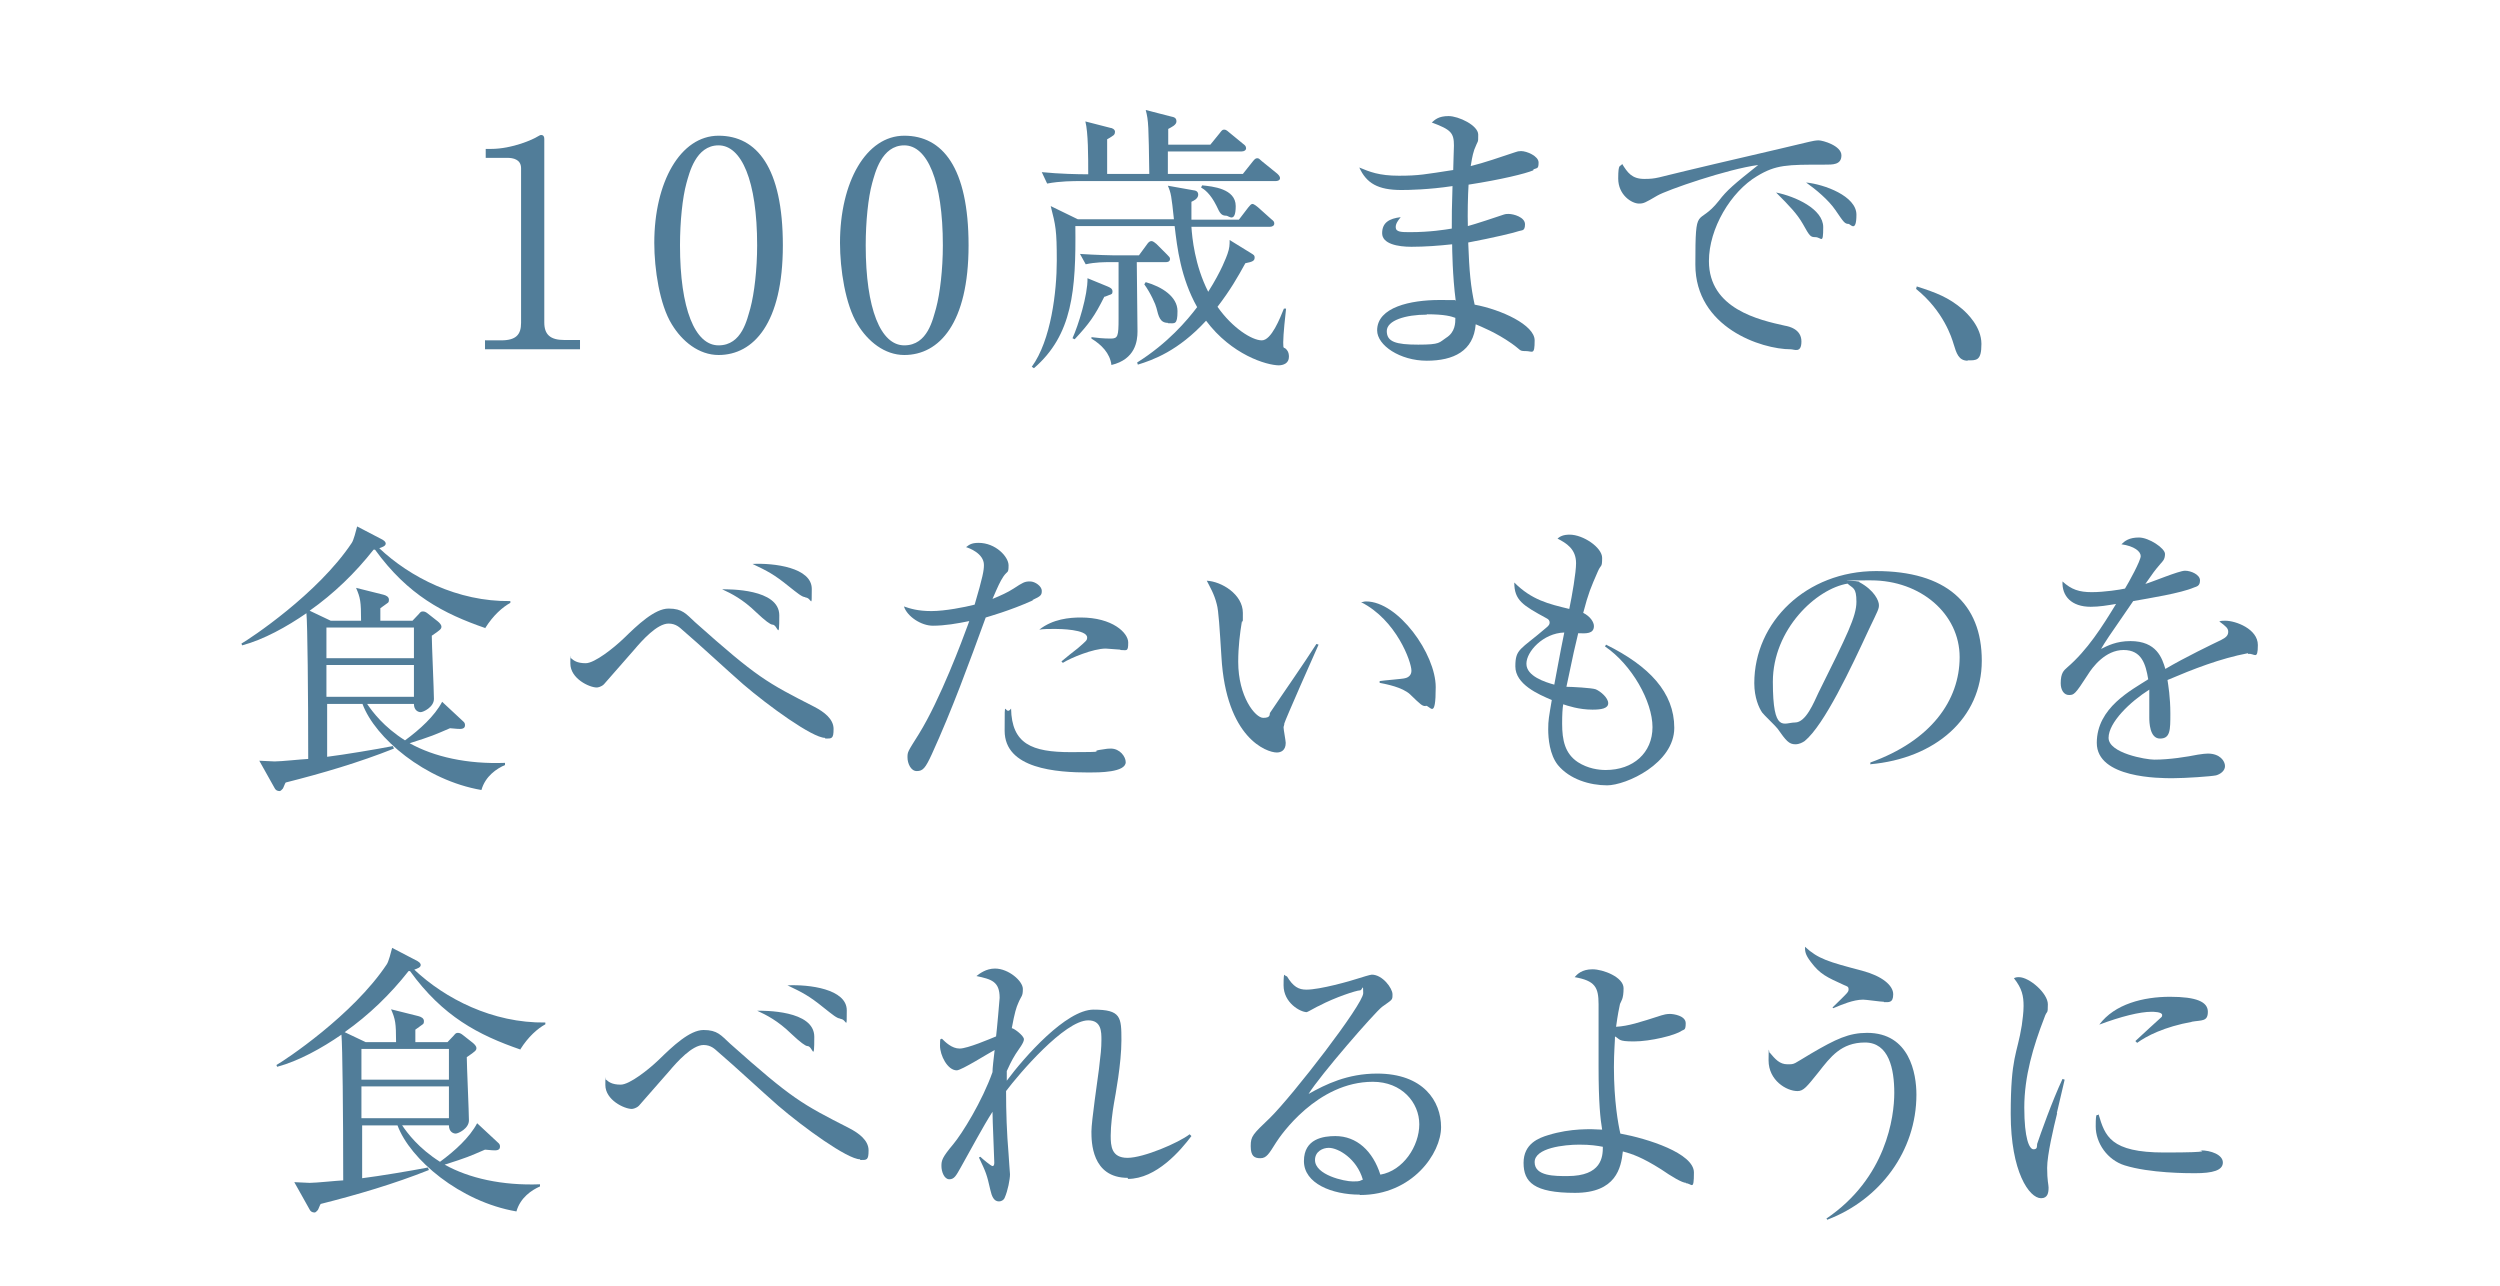 <?xml version="1.0" encoding="UTF-8"?>
<svg id="_レイヤー_2" data-name=" レイヤー 2" xmlns="http://www.w3.org/2000/svg" version="1.1" viewBox="0 0 700 360">
  <defs>
    <style>
      .cls-1 {
        fill: #517d99;
        stroke-width: 0px;
      }
    </style>
  </defs>
  <path class="cls-1" d="M135.9,95.3h4.4c4.2,0,5.6-1.6,5.6-4.9v-43.3c0-2.5-2.3-2.9-3.8-2.9h-6.1v-2.5h1.4c6.2,0,12.1-2.8,13-3.4.6-.3.8-.5,1.1-.5.7,0,.9.5.9,1.1v51.4c0,3.4,1.7,4.9,5.6,4.9h4.4v2.6h-26.6v-2.6Z"/>
  <path class="cls-1" d="M201.2,99.4c-5.5,0-10.2-3.8-13.1-8.6-3.4-5.5-4.9-15.4-4.9-22.8,0-17,7.3-30,18-30s18,8.9,18,30.7-8.2,30.7-18,30.7ZM192.2,51.3c-1.1,4-1.8,10.7-1.8,17.4,0,17.8,4.2,28,10.8,28s8-7.4,8.9-10.4c1.1-4.1,1.9-10.9,1.9-17.6,0-18.2-4.4-28-10.8-28s-8.2,7.8-9,10.6Z"/>
  <path class="cls-1" d="M253.2,99.4c-5.5,0-10.2-3.8-13.1-8.6-3.4-5.5-4.9-15.4-4.9-22.8,0-17,7.3-30,18-30s18,8.9,18,30.7-8.2,30.7-18,30.7ZM244.2,51.3c-1.1,4-1.8,10.7-1.8,17.4,0,17.8,4.2,28,10.8,28s8-7.4,8.9-10.4c1.1-4.1,1.9-10.9,1.9-17.6,0-18.2-4.4-28-10.8-28s-8.2,7.8-9,10.6Z"/>
  <path class="cls-1" d="M358.2,102.3c-3.6,0-13.4-3-20.5-12.5-7.8,8.5-14.9,11-19.1,12.3l-.2-.6c8.6-5.4,14-11.8,16.8-15.5-4.6-8.2-5.6-16.7-6.3-22.7h-27.8c.2,18-.8,30.5-11.6,39.8l-.6-.4c5.4-7.4,7-21.1,7-29.7s-.3-9.8-1.7-15.3l7.6,3.7h26.9c-.7-6.6-.8-7.3-1.7-9.4l7.3,1.3c.3,0,1.2.2,1.2,1.2s-1,1.6-1.9,2c0,1.5,0,2.6,0,5h13.3l2.6-3.4c.5-.6.8-1,1.2-1s1.4.8,1.5.9l3.8,3.4c.5.4.8.6.8,1.2s-.6.9-1.2.9h-22c.2,3,.9,10.7,4.7,18.2,3.8-6,5.1-9.8,5.4-10.6.6-1.7.6-2.6.6-3.9l6,3.7c.8.5,1,.6,1,1.2,0,.9-.5,1.2-2.6,1.6-2.2,4-4.2,7.5-7.8,12.2,4.2,6,9.7,9.4,12.4,9.4s5.1-6.2,6.2-8.9h.6c-.2,1.8-.8,7.2-.8,9.5s.2.9,1.1,2.2c.4.5.5,1.2.5,1.8,0,1.8-1.5,2.4-3,2.4ZM357.3,50.7h-54.7c-2,0-5.8,0-9.4.7l-1.5-3.2c5,.5,10.1.6,13,.6,0-5,0-11.7-.8-14.8l7,1.8c.4,0,1.3.4,1.3,1.1s-.4,1-.6,1.1c-.2.2-1.4.9-1.6,1v9.7h11.8c-.2-13.4-.2-14.9-1-17.9l7,1.8c1,.2,1.6.4,1.6,1.4s-1.4,1.6-2.3,2.1v4.4h11.8l2.6-3.2c.6-.8.8-1,1.2-1s.6,0,1.5.8l3.9,3.2c.4.3.8.6.8,1.2s-.6.9-1.2.9h-20.7v6.3h21l2.7-3.4c.5-.6.8-1,1.3-1s.6.2,1.4.9l4.2,3.4c.3.3.8.7.8,1.3s-.7.8-1.2.8ZM310.9,82.5c-.2,0-1.4.6-1.7.6-2.7,5.4-4.2,7.5-8.3,11.9l-.6-.3c1.6-3.5,4.3-12.1,4.2-16.8l5.6,2.3c.7.3,1.4.6,1.4,1.4s-.3.7-.6.9ZM326.5,73.4h-8.2c0,3.1.2,16.7.2,19.4s-.6,7.8-7.3,9.4c-.4-3.3-2.8-5.7-5.6-7.4v-.4c1.4.2,3.4.4,5.4.4s2.2-.6,2.2-5.6v-15.8h-2.5c-1.3,0-4,0-6.7.6l-1.6-2.9c4.5.3,9,.4,9.7.4h6.8l2.2-3c.4-.6.8-1,1.3-1s1,.5,1.4.8l3,3c.6.6.8.8.8,1.2,0,.8-.7.9-1.2.9ZM327,90.4c-2.2,0-2.6-1.8-3.2-4.2-.2-.9-1.6-4.1-3.4-6.6l.4-.6c4.6,1.3,8.9,4.1,8.9,8.1s-.8,3.4-2.7,3.4ZM343.4,60.4c-1.4,0-1.8-.6-2.8-2.8-1.7-3.4-3.4-4.6-4.3-5.1l.3-.6c2.9.3,9.4.9,9.4,5.8s-2,2.7-2.6,2.7Z"/>
  <path class="cls-1" d="M429.3,47.7c-2.1.9-9,2.6-18.1,4-.2,3.1-.3,8.3-.2,11.6,1.6-.4,8.6-2.7,10-3.2.6-.2,1-.2,1.4-.2,1.4,0,4.6.9,4.6,2.9s-.9,1.6-1.7,1.9c-1,.4-7.3,1.9-14.2,3.2.3,8.2.7,12.4,1.8,17.4,7.5,1.4,16.8,5.7,16.8,10s-.6,3-2.5,3-1.2-.2-3.9-2.1c-4.4-3.1-8.5-4.7-10.1-5.4-.6,7.5-6.2,10.2-13.7,10.2s-13.9-4.3-13.9-8.5c0-6.5,9.4-8.5,17.4-8.5s3.3,0,4.6.2c-.9-6.9-1-14.6-1-15.8-3.7.4-7.6.7-11.4.7s-8.2-.8-8.2-3.8,2-4.1,5.2-4.5c-.8,1-1.4,1.8-1.4,2.8,0,1.4,1.6,1.4,4.1,1.4,5.5,0,9.8-.7,11.6-1,0-4,0-5.4.2-11.9-6.6,1-12.3,1.1-14.3,1.1-6.6,0-9.8-1.9-11.8-6.3,2.9,1.2,5.5,2.3,11.1,2.3s7.4-.4,15.2-1.6c0-1.1.2-6.2.2-6.8,0-3.6-.8-4.5-6.2-6.5.9-.8,1.9-1.8,4.7-1.8s8.3,2.6,8.3,5.2,0,1.3-1.1,4.2c-.6,1.8-.8,3.5-1,4.6,3.7-.9,8.3-2.5,12.5-3.9.5-.2,1-.3,1.6-.3,1.6,0,4.9,1.4,4.9,3.2s-.4,1.5-1.4,1.9ZM399.5,88.1c-5.9,0-11.2,1.6-11.2,4.6s2.5,3.8,8.8,3.8,5.8-.6,7.8-1.9c2.6-1.6,2.6-4.2,2.6-5.6-1.1-.4-2.9-1-8-1Z"/>
  <path class="cls-1" d="M510.6,46.1c-10.2,0-13.3,0-18.6,3.2-7.4,4.4-13.5,14.7-13.5,23.8,0,13.4,14.1,16.5,21.3,18.1,1.2.2,4.6,1,4.6,4.4s-2,2.2-3,2.2c-8.2,0-26.7-6.1-26.7-23.7s.6-10.3,6.6-17.9c2.2-2.9,4.2-4.6,11-10-8.5,1.1-25.6,7-28.3,8.6-3.4,2-3.8,2.2-5.1,2.2-2,0-5.8-2.4-5.8-7s.6-3.1,1.1-4.1c1.5,2.4,2.7,4.2,6.2,4.2s3.7-.4,11.8-2.3c9.5-2.3,24.9-5.8,34.4-8.1.8-.2,1.9-.4,2.6-.4,1.2,0,6.4,1.5,6.4,4.2s-2.5,2.6-4.7,2.6ZM508.3,66.4c-1.4,0-1.6-.3-3.5-3.7-1.6-2.8-3.7-5-7.5-8.8,5.4,1.1,13.2,4.6,13.2,9.7s-.5,2.8-2.2,2.8ZM517.7,62.7c-1.2,0-1.4-.4-3.8-3.9-1.9-2.8-5.5-5.8-8.2-7.7,5.1.5,14.1,3.8,14.1,9s-1.7,2.6-2.2,2.6Z"/>
  <path class="cls-1" d="M551,101c-2.6,0-3.2-2.1-4-4.7-.5-1.7-2.8-9.2-10.5-15.4l.2-.7c5.6,1.8,8.9,3.1,12.7,6.3,1.4,1.2,5.4,5,5.4,9.8s-1.4,4.6-3.9,4.6Z"/>
  <path class="cls-1" d="M136,175.9c-11.9-4.1-21.8-9.3-31-22h-.4c-5.1,6.5-11.1,12.3-17.9,17.1l5.9,2.8h8.5c0-5.4-.2-6.4-1.4-9.2l7.6,1.9c.8.2,1.6.6,1.6,1.4s-.2.8-.6,1.1c-.4.3-1.4,1-1.8,1.3,0,.6,0,3,0,3.5h9l1.8-1.9c.4-.5.6-.7,1.1-.7s.9.2,1.4.6l2.8,2.2c.5.4,1,1,1,1.4,0,.7-.2.9-2.7,2.6,0,2.3.6,15.4.6,17.7s-3,3.7-3.7,3.7-1.9-.5-1.9-2.3h-13.1c1.5,2.2,4.6,6.4,10.6,10.2,4.1-3,8.3-6.8,10.4-10.8l5.8,5.4c.5.4.6.7.6,1.2s-.3,1-1.4,1-2.3-.2-2.8-.2c-4.4,1.9-5,2.2-11.3,4.2,6.8,3.8,16.1,5.9,26.7,5.5v.6c-2.3,1-5.5,3.1-6.6,7-15.8-2.7-29.8-14.6-33.3-24.1h-9.9v14.8c4.8-.6,13.8-2.1,18.4-3l.3.7c-9.8,3.9-20,6.9-30.3,9.5-.2.2-.6,1.4-.8,1.7-.3.3-.6.7-.9.7-.7,0-1.2-.3-1.5-1l-4.2-7.5c1.1,0,3.1.2,4.3.2,1.8,0,7.4-.6,9.4-.7,0-18.6-.2-37.8-.5-40.8-5.5,3.8-12,7.4-18,9l-.2-.5c2.3-1.3,21.4-13.9,30.9-28.2.5-.7,1.2-3.4,1.5-4.6l7.1,3.7c.9.5.9,1,.9,1.1,0,.7-1,1-1.8,1.3,8.6,8.1,21.9,15,36.7,14.8v.5c-2.2,1.2-4.8,3.5-7,7ZM115.9,175.7h-24.5v8.6h24.5v-8.6ZM115.9,186.2h-24.5v8.9h24.5v-8.9Z"/>
  <path class="cls-1" d="M231,206.6c-3.5,0-15.8-8.9-22.9-15-4.8-4.2-12.2-11.1-17-15.2-.7-.6-1.8-1.8-3.9-1.8-3.2,0-7.4,4.7-9.6,7.3-.7.8-7.6,8.7-8.5,9.7-.7.7-1.7.9-2,.9-2.1,0-7.4-2.5-7.4-6.7s0-1,.2-1.5c.7.6,1.6,1.4,4.1,1.4s7.9-4.3,10.7-7c3.8-3.7,8.6-8.3,12.5-8.3s4.9,1.5,7.4,3.8c17.5,15.6,20.1,16.9,33.4,23.7,2.7,1.4,5.4,3.4,5.4,6.2s-.5,2.7-2.3,2.7ZM216.3,174.9q-.9,0-4.5-3.4c-3.8-3.7-7-5.3-9.6-6.5,1.8,0,16-.2,16,7.3s-.4,2.6-1.9,2.6ZM225.5,167.2c-.9,0-2.2-1.1-4.6-3-4.2-3.4-6-4.3-10.2-6.3,6-.3,16.6,1,16.6,7s0,2.4-1.8,2.4Z"/>
  <path class="cls-1" d="M289.2,168.1c-6.4,2.9-12.6,4.6-13.2,4.8-4.7,12.9-9.4,25.8-15.1,38.3-1.8,3.9-2.5,4.7-4.2,4.7s-2.6-2.2-2.6-3.8,0-1.5,3.2-6.6c6-9.7,12.2-26.4,13.7-30.5.2-.6.3-.8.4-1.1-3.4.7-6.9,1.3-10.2,1.3s-7.2-2.6-8.1-5.4c1.7.6,3.9,1.3,7.7,1.3s9.4-1.1,12.1-1.8c2.3-7.8,2.6-9.6,2.6-11.1,0-3.3-4.3-4.8-5-5,.8-.6,1.4-1.2,3.5-1.2,4.8,0,8.4,3.9,8.4,6.3s-.3,1.4-1.5,3.2c-.9,1.4-1.4,2.5-3,6.2,2.4-1,4.2-1.8,5.9-2.9,2.6-1.7,3.1-2,4.6-2s3.3,1.4,3.3,2.6-.2,1.5-2.6,2.6ZM305,216.3c-9.2,0-23.7-1-23.7-11.7s0-3.6,1.8-6.2c.2,9.9,5.8,12.2,16.7,12.2s5.5-.2,7.9-.6c2.4-.4,2.7-.4,3.3-.4,2.6,0,4.2,2.3,4.2,3.8,0,2.9-7.5,2.9-10.3,2.9ZM313.7,181.9c-.6,0-3.5-.3-4.1-.3-3.5,0-9.8,2.6-12,4l-.4-.4c.7-.6,3.9-3.2,4.6-3.7,2.4-2.1,2.6-2.2,2.6-3,0-2.3-7.8-2.4-8.9-2.4-1.9,0-3.3,0-4.5.2,3.8-3,8.5-3.4,11.6-3.4,8.9,0,13.3,4.3,13.3,7s-.4,2.1-2.2,2.1Z"/>
  <path class="cls-1" d="M359.6,202.7c0,.4-.2.6-.2,1,0,.6.6,3.7.6,4.3,0,2.1-1.3,2.7-2.5,2.7-2.8,0-14.2-4-15.5-26.8-.5-7.9-.8-13-1.3-14.7-.7-2.9-2-5-2.8-6.6,4.1.2,10.1,3.8,10.1,9s0,1-.3,2.6c-.5,3-1,6.9-1,11.1,0,9.8,4.8,15.7,7,15.7s1.7-1,1.9-1.4c3.6-5.4,9.5-13.8,13-19.3l.6.2c-1.1,2.4-9.4,21.2-9.6,22.1ZM399.2,197.7c-1,0-1.3-.3-4.4-3.3-2.2-2-6.5-2.8-8.5-3.2v-.5c1.1-.2,6.6-.6,7.1-.8,1-.2,1.8-.9,1.8-2.1,0-2.5-4.2-14.2-14.1-19.2.6,0,.7-.2,1.4-.2,9,0,19.5,14.7,19.5,24s-1.5,5.2-2.8,5.2Z"/>
  <path class="cls-1" d="M450.1,219.9c-5,0-10.6-1.7-13.9-5.7-2.3-2.9-2.7-7.4-2.7-10s.2-3.4,1-8.2c-3.8-1.6-10.2-4.4-10.2-9.4s1.4-4.6,8.6-10.8c.9-.7,1-1.1,1-1.5s-.2-.9-.9-1.2c-6.6-3.6-9-5-9-10,4.9,4.9,9.6,6,15.4,7.4.8-3.8,1.9-10.2,1.9-12.8,0-4-2.7-5.6-5.2-6.9.7-.6,1.6-1.1,3.4-1.1,3.8,0,9.1,3.6,9.1,6.5s-.3,1.7-1.2,3.8c-2,4.6-2.6,5.9-4.1,11.6,2,1,3,2.6,3,3.7,0,2.2-2.2,2.1-4.4,2-1,4.2-1.2,4.9-3.3,15,1.4,0,7.1.3,8.2.7,1.4.6,3.5,2.4,3.5,3.9s-2,1.8-4.4,1.8c-3.8,0-7-1.1-8.2-1.5-.2,1.2-.3,2.9-.3,5.4,0,4.7.8,8.4,4.4,10.8,2.8,1.8,5.8,2.2,7.8,2.2,7.7,0,13.1-4.8,13.1-12s-5.8-17.5-13.3-22.6l.3-.5c12.1,6,19.1,13.4,19.1,23.3s-13.4,16.1-18.9,16.1ZM427.4,185.9c0,3.4,5.2,5.1,7.8,5.8.6-3,1.4-7.8,2.8-14.6-6,.2-10.6,5.4-10.6,8.7Z"/>
  <path class="cls-1" d="M523.7,214.1v-.6c17-6.1,25-17.4,25-29.5s-10.9-21.5-24.8-21.5-2.4,0-3.3.5c4.3,2.3,5.5,5.3,5.5,6.4s-.2,1.4-2.7,6.6c-5.1,11-12.6,27-18.1,31.5-.6.4-1.5.9-2.6.9-1.8,0-2.6-1-5-4.4-.6-.8-3.8-3.8-4.3-4.5-.9-1.3-2.2-4.2-2.2-8.2,0-17.2,14.6-31.4,34.1-31.4s29.6,9,29.6,25.1-13,27.4-31.3,29ZM517.4,163.4c-8.8,1.4-21,12.8-21,27.5s3.1,11.4,6.2,11.4,5.3-5.7,6.6-8.4c8-16.1,10.6-21.3,10.6-25.4s-1-3.7-2.5-5.1Z"/>
  <path class="cls-1" d="M629.4,182.9c-7.8,1.5-15.2,4.4-22.5,7.5.2,1.4.8,4.8.8,9.4s0,7-2.9,7-3-4.6-3-5.9,0-6.6,0-7.8c-5.4,3.4-11.4,9.2-11.4,13.5s10.5,6.1,12.8,6.1c4.3,0,9.2-.8,12.2-1.4,1.5-.2,2-.3,2.8-.3,3.4,0,4.8,2.1,4.8,3.5s-1.4,2.3-2.5,2.6c-1.4.3-8.6.8-12.2.8s-21.2,0-21.2-9.9,9.8-14.8,14.4-17.8c-.7-4.2-1.8-8.2-6.9-8.2s-8.7,4.8-10,6.9c-3.6,5.6-3.9,5.7-5.3,5.7s-2.3-1.4-2.3-3.3c0-2.9.9-3.6,1.8-4.4,5.7-4.9,9.8-11.4,13.7-17.8-2.4.4-4.7.8-7.1.8-5.4,0-8.1-3-7.9-7.1,2.5,2.3,4.7,3,8.2,3s8-.7,9.3-1c1.1-1.8,4.4-7.8,4.4-9.1s-1.8-2.8-5.4-3.3c.9-.9,2.1-1.9,4.9-1.9s7.3,3,7.3,4.6-.7,2.1-1.3,2.8c-1.7,2-1.9,2.3-4.2,5.6,1.8-.5,9.4-3.7,11.1-3.7s4.2,1.1,4.2,2.7-.9,1.7-1.7,2c-3.7,1.6-12.5,3-17,3.8-7.2,10.4-7.9,11.5-9,13.4,1.8-.9,4.3-2.2,8.2-2.2,7.4,0,8.9,4.8,9.8,7.8,5.4-3.2,13.3-7,15.6-8.1,1.4-.7,2-1.3,2-2.3s-.6-1.5-2.5-2.9c.6-.2.9-.2,1.7-.2,2.9,0,9.1,2.3,9.1,6.8s-1,2.2-2.7,2.5Z"/>
  <path class="cls-1" d="M145.8,293.9c-11.9-4.1-21.8-9.3-31-22h-.4c-5.1,6.5-11.1,12.3-17.9,17.1l5.9,2.8h8.5c0-5.4-.2-6.4-1.4-9.2l7.6,1.9c.8.2,1.6.6,1.6,1.4s-.2.8-.6,1.1c-.4.3-1.4,1-1.8,1.3,0,.6,0,3,0,3.5h9l1.8-1.9c.4-.5.6-.7,1.1-.7s.9.2,1.4.6l2.8,2.2c.5.4,1,1,1,1.4,0,.7-.2.9-2.7,2.6,0,2.3.6,15.4.6,17.7s-3,3.7-3.7,3.7-1.9-.5-1.9-2.3h-13.1c1.5,2.2,4.6,6.4,10.6,10.2,4.1-3,8.3-6.8,10.4-10.8l5.8,5.4c.5.4.6.7.6,1.2s-.3,1-1.4,1-2.3-.2-2.8-.2c-4.4,1.9-5,2.2-11.3,4.2,6.8,3.8,16.1,5.9,26.7,5.5v.6c-2.3,1-5.5,3.1-6.6,7-15.8-2.7-29.8-14.6-33.3-24.1h-9.9v14.8c4.8-.6,13.8-2.1,18.4-3l.3.7c-9.8,3.9-20,6.9-30.3,9.5-.2.2-.6,1.4-.8,1.7-.3.3-.6.7-.9.7-.7,0-1.2-.3-1.5-1l-4.2-7.5c1.1,0,3.1.2,4.3.2,1.8,0,7.4-.6,9.4-.7,0-18.6-.2-37.8-.5-40.8-5.5,3.8-12,7.4-18,9l-.2-.5c2.3-1.3,21.4-13.9,30.9-28.2.5-.7,1.2-3.4,1.5-4.6l7.1,3.7c.9.5.9,1,.9,1.1,0,.7-1,1-1.8,1.3,8.6,8.1,21.9,15,36.7,14.8v.5c-2.2,1.2-4.8,3.5-7,7ZM125.7,293.7h-24.5v8.6h24.5v-8.6ZM125.7,304.2h-24.5v8.9h24.5v-8.9Z"/>
  <path class="cls-1" d="M240.8,324.6c-3.5,0-15.8-8.9-22.9-15-4.8-4.2-12.2-11.1-17-15.2-.7-.6-1.8-1.8-3.9-1.8-3.2,0-7.4,4.7-9.6,7.3-.7.8-7.6,8.7-8.5,9.7-.7.7-1.7.9-2,.9-2.1,0-7.4-2.5-7.4-6.7s0-1,.2-1.5c.7.6,1.6,1.4,4.1,1.4s7.9-4.3,10.7-7c3.8-3.7,8.6-8.3,12.5-8.3s4.9,1.5,7.4,3.8c17.5,15.6,20.1,16.9,33.4,23.7,2.7,1.4,5.4,3.4,5.4,6.2s-.5,2.7-2.3,2.7ZM226.1,292.9q-.9,0-4.5-3.4c-3.8-3.7-7-5.3-9.6-6.5,1.8,0,16-.2,16,7.3s-.4,2.6-1.9,2.6ZM235.3,285.2c-.9,0-2.2-1.1-4.6-3-4.2-3.4-6-4.3-10.2-6.3,6-.3,16.6,1,16.6,7s0,2.4-1.8,2.4Z"/>
  <path class="cls-1" d="M315.8,329.8c-10.2,0-10.2-10.2-10.2-13s1.8-15,2.1-17.4c.5-4.2.7-5.9.7-8.2s0-5.5-3.7-5.5c-6.6,0-19.4,15-23,19.8,0,5.9.2,11.7.7,17.6,0,.5.4,5.5.4,5.7,0,1.4-.6,4.6-1.5,6.6-.3.7-1,1-1.6,1-1.4,0-2-1.4-2.4-3.2-1-4.4-1.2-4.9-3.2-9.1l.4-.2c.6.6,3,2.6,3.4,2.6s.5-.4.5-1c0-1.1-.5-11.9-.5-14.2-2.7,4.2-5.9,10.3-8.9,15.6-1.3,2.3-1.8,3.3-3.2,3.3s-2.2-2.1-2.2-3.7.2-2.4,3.3-6.1c2.5-3,8.1-12,11-20.2,0-1.1.3-3.6.6-6.2-1.7.9-9.3,5.7-10.6,5.7-2.6,0-4.7-4.2-4.7-6.9s.2-1.5.5-2c1,1,2.8,2.8,5,2.8s8.5-2.7,10.2-3.4c.2-1.4,1-10.6,1-10.8,0-4.6-2.3-5.2-6.5-6.1.9-.7,2.7-2.1,5.2-2.1,3.8,0,7.8,3.5,7.8,5.7s-.4,1.8-1.3,4c-.5,1.1-1,2.6-1.8,7,.6,0,3.4,2.1,3.4,3.1s-1.4,2.7-2.3,4.1c-1.2,1.9-2,3.7-2.5,4.8,0,.8,0,1.2,0,2.7,4.9-6.6,16.6-19.9,24.3-19.9s7.8,2.1,7.8,8.6-1.7,15.4-2.1,17.7c-.4,2.3-.9,6.1-.9,9s.2,6.2,4.7,6.2,14.3-4.2,17.4-6.6l.5.5c-3,4-9.8,12-17.8,12Z"/>
  <path class="cls-1" d="M380.7,334.5c-7.7,0-15.6-3.1-15.6-9.4s5.5-7,8.8-7c6,0,10.5,4.2,12.6,10.8,6.4-1.1,10.9-8,10.9-14.1s-4.9-11.9-13-11.9c-15.6,0-25.9,15.1-27.1,17-2,3.2-2.7,4.4-4.4,4.4s-2.7-.6-2.7-3.4.6-3.3,5.4-7.9c6.4-6.3,26.1-31.8,26.1-34.9s-.2-.8-.9-.8c-1,0-7.1,2-11.4,4.3-.2,0-3.3,1.8-3.5,1.8-1.8,0-6.5-2.6-6.5-7.5s.4-2.1.9-2.6c1.8,3,3.3,3.8,5.5,3.8,3.8,0,12.3-2.4,14.7-3.2.6-.2,3.2-1,3.6-1,3,0,5.8,3.8,5.8,5.5s0,1.4-2.9,3.5c-2.1,1.6-17.4,19.2-20.6,24.4,4.8-2.7,10.9-5.7,19.2-5.7,12.9,0,17.9,7.7,17.9,15s-8,19-22.7,19ZM372,321.4c-1.6,0-3.8,1-3.8,3.4,0,4.2,8.2,6,10.6,6s1.8-.2,2.8-.5c-1.7-5.9-6.9-8.9-9.5-8.9Z"/>
  <path class="cls-1" d="M472.1,331.2c-1.1,0-4.1-1.8-7-3.8-5.4-3.4-8.1-4.3-10.7-5-.5,4.6-1.9,11.6-13.4,11.6s-14.4-3-14.4-8.4,4.3-7,7-7.8c6.2-1.9,11.9-1.7,15-1.5-.5-3-1-7.4-1-17.7s0-16.9,0-17.4c0-4.8-1-6.6-6.7-7.6.7-.8,2-2.2,5-2.2s8.7,2.2,8.7,5.3-.7,3.6-1,4.4c-.3,1.4-.6,2.8-1.1,6.4,3.4-.2,6.5-1.2,12.7-3.2.7-.2,1.4-.4,2.4-.4s4.4.5,4.4,2.6-.5,1.7-1.1,2.1c-1.8,1.3-8.8,3-13.4,3s-3.8-.6-5.3-1.4c0,1.4-.3,4.4-.3,8.6,0,9.5,1.2,16,1.8,18.6,7.6,1.4,20.6,5.5,20.6,10.9s-.6,3-2.3,3ZM442.2,320.5c-4.2,0-12.5.9-12.5,4.9s5.8,3.9,9.2,3.9c9.6,0,9.9-5.4,9.9-8.2-1.6-.3-3.4-.6-6.6-.6Z"/>
  <path class="cls-1" d="M511.8,341.7l-.4-.5c16.8-11.4,19-28.5,19-35.2s-1.5-14.1-8.2-14.1-9.7,4.1-13,8.3c-3.3,4.1-4.2,5.3-5.9,5.3-3.1,0-8.1-3-8.1-8.6s.2-1.4.3-2.2c1.6,1.9,2.8,3.3,5,3.3s1.5,0,6.6-3c7-4.1,10.6-5.8,15.7-5.8,11.9,0,13.8,11.4,13.8,17.3,0,15.8-10.2,29.4-24.9,35ZM527.5,280.5c-.9,0-5-.6-5.8-.6-2.8,0-6,1.4-8.4,2.4l-.2-.2c4.3-4.2,4.5-4.3,4.5-5.1s-.4-.8-1.3-1.2c-4.8-2.2-6.7-3-9.3-6.5-1.6-2.1-1.6-3-1.6-4.2,3.7,3.4,6.5,4.2,16,6.7,5.6,1.5,8.7,4.1,8.7,6.6s-1.3,2.2-2.6,2.2Z"/>
  <path class="cls-1" d="M576,311.7c-1,4-2.8,11.7-2.8,15.3s.4,4.7.4,5.5c0,1.4-.2,3-2.1,3-3.3,0-8.5-7.4-8.5-23.6s1.8-16.6,3.1-24.8c.2-1.5.5-3.6.5-5.4,0-2.8-.4-4.9-2.7-7.8.4-.2.7-.3,1.4-.3,2.9,0,8.1,4.5,8.1,7.6s-.2,1.4-1,3.8c-3.1,8-5.6,16.4-5.6,25.1s1.4,11.7,2.6,11.7.9-1,1-1.5c.9-2.7,4.2-12,7.1-18.2l.6.2c-.5,2.2-1.6,6.9-2.2,9.4ZM614.5,328.5c-1.9,0-12.6,0-19.6-2.2-4.8-1.5-8.1-6.2-8.1-10.9s.4-2.6.8-3.4c1.8,6.1,3.3,10.7,18.4,10.7s9.4-.6,10.2-.6c2.8,0,6.2,1.2,6.2,3.4s-2.8,3-7.8,3ZM613.8,286.1c-7.8,1.4-12.8,4-15.4,5.9l-.5-.5c1.2-1.1,7-6.5,7.3-6.7.2-.2.2-.4.2-.6,0-.9-2.5-.9-3-.9-3.2,0-8.5,1.3-14.6,3.6,4.3-5.8,12.4-7.8,19.8-7.8s10.6,1.4,10.6,4.2-1.7,2.3-4.6,2.8Z"/>
</svg>